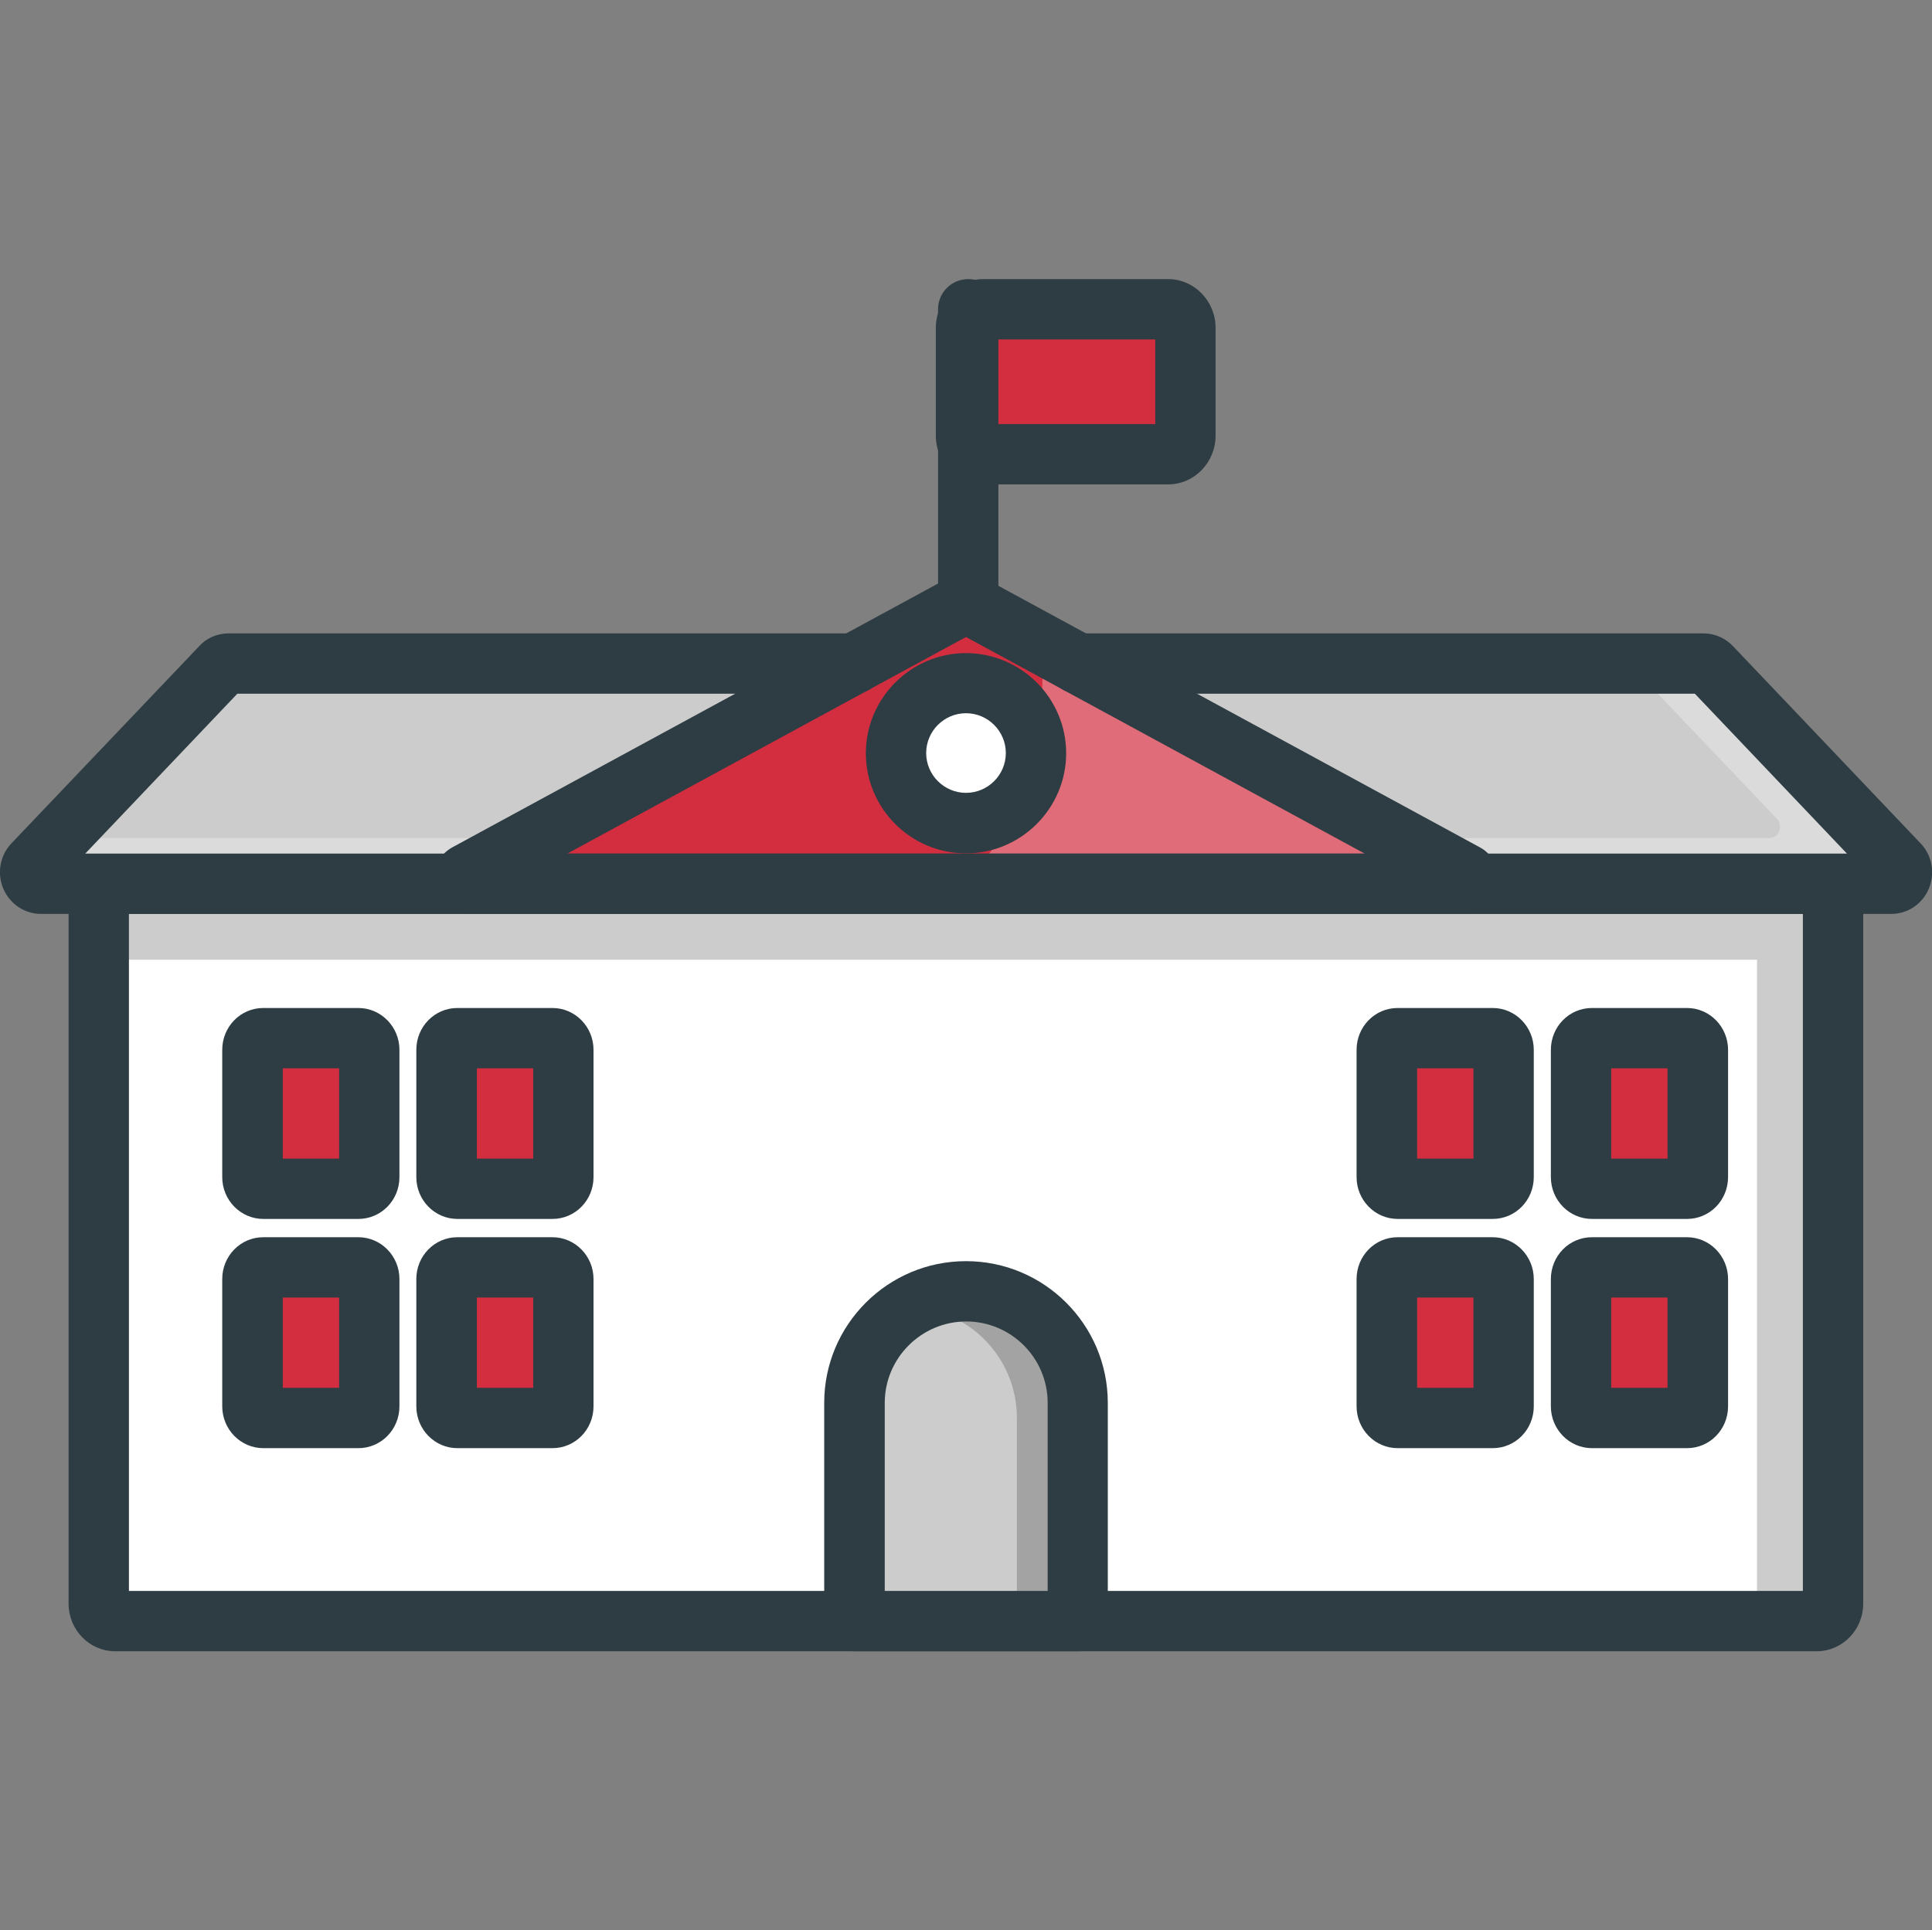 <?xml version="1.0" encoding="UTF-8"?><svg id="Layer_2" xmlns="http://www.w3.org/2000/svg" viewBox="0 0 96.06 96"><rect x="0" y="0" width="96.06" height="96" fill="#808080" stroke="none"/><g id="Layer_1-2"><rect x=".03" width="96" height="96" opacity="0"/><path d="M58.08,15.38h-9.19c-.48,0-.86.42-.86.93v5.35c0,.51.39.93.86.93h9.19c.48,0,.86-.42.86-.93v-5.35c0-.51-.39-.93-.86-.93Z" fill="#d32e40"/><path d="M58.08,24.09h-9.19c-1.3,0-2.36-1.09-2.36-2.43v-5.35c0-1.34,1.06-2.43,2.36-2.43h9.19c1.3,0,2.36,1.09,2.36,2.43v5.35c0,1.34-1.06,2.43-2.36,2.43ZM49.53,21.09h7.91v-4.21h-7.91v4.21ZM58.08,16.88h0,0Z" fill="#2e3d43"/><path d="M94.4,42.98l-9.34-9.81c-.1-.1-.23-.16-.37-.16H11.37c-.14,0-.27.06-.37.16L1.66,42.98c-.34.36-.1.97.37.97h92.01c.47,0,.7-.62.37-.97Z" fill="#ccc"/><path d="M94.4,42.98l-9.34-9.81c-.1-.1-.23-.16-.37-.16h-3.68l7.33,7.7c.34.36.11.97-.37.97H2.89l-1.23,1.3c-.34.36-.11.97.37.97h92.01c.47,0,.7-.62.37-.97Z" fill="#fff" opacity=".3"/><path d="M4.91,43.95v35.79c0,.48.36.87.81.87h84.62c.45,0,.81-.39.81-.87v-35.79H4.91Z" fill="#fff"/><path d="M4.91,43.95v3.78h82.45v32.88h2.97c.45,0,.81-.39.81-.87v-35.79H4.91Z" fill="#ccc"/><path d="M90.34,82.12H5.72c-1.27,0-2.31-1.06-2.31-2.37v-35.79c0-.83.67-1.5,1.5-1.5h86.23c.83,0,1.5.67,1.5,1.5v35.79c0,1.31-1.04,2.37-2.31,2.37ZM6.41,79.12h83.23v-33.67H6.41v33.67Z" fill="#2e3d43"/><path d="M72.86,43.46l-24.72-13.43c-.07-.04-.15-.04-.21,0l-24.72,13.43c-.22.12-.14.49.11.49h49.44c.25,0,.33-.36.11-.49Z" fill="#d32e40"/><path d="M72.86,43.46l-21.01-11.42c.03,4.42-.32,8.48-3.84,11.63-.11.1-.23.18-.34.28h25.09c.25,0,.33-.36.11-.49Z" fill="#fff" opacity=".3"/><path d="M72.75,45.45H23.31c-.79,0-1.49-.54-1.68-1.32-.2-.79.15-1.6.86-1.99l24.72-13.43c.51-.28,1.13-.28,1.65,0l24.72,13.43c.71.38,1.06,1.2.86,1.98-.2.78-.89,1.32-1.68,1.32ZM28.21,42.45h39.64l-19.82-10.77-19.82,10.77ZM48.64,31.35h0s0,0,0,0Z" fill="#2e3d43"/><path d="M51.42,37.29c0,2.02-1.52,3.65-3.38,3.65s-3.38-1.64-3.38-3.65,1.52-3.65,3.38-3.65,3.38,1.64,3.38,3.65Z" fill="#fff"/><path d="M17.82,51.64h-4.73c-.3,0-.54.26-.54.58v6.33c0,.32.24.58.54.58h4.73c.3,0,.54-.26.54-.58v-6.33c0-.32-.24-.58-.54-.58Z" fill="#d32e40"/><path d="M27.47,51.64h-4.73c-.3,0-.54.26-.54.58v6.33c0,.32.24.58.54.58h4.73c.3,0,.54-.26.54-.58v-6.33c0-.32-.24-.58-.54-.58Z" fill="#d32e40"/><path d="M17.82,63.03h-4.73c-.3,0-.54.26-.54.58v6.33c0,.32.24.58.54.58h4.73c.3,0,.54-.26.54-.58v-6.33c0-.32-.24-.58-.54-.58Z" fill="#d32e40"/><path d="M27.47,63.03h-4.73c-.3,0-.54.26-.54.58v6.33c0,.32.24.58.54.58h4.73c.3,0,.54-.26.54-.58v-6.33c0-.32-.24-.58-.54-.58Z" fill="#d32e40"/><path d="M74.23,51.64h-4.73c-.3,0-.54.26-.54.58v6.33c0,.32.24.58.54.58h4.73c.3,0,.54-.26.54-.58v-6.33c0-.32-.24-.58-.54-.58Z" fill="#d32e40"/><path d="M83.88,51.64h-4.73c-.3,0-.54.26-.54.58v6.33c0,.32.24.58.54.58h4.73c.3,0,.54-.26.54-.58v-6.33c0-.32-.24-.58-.54-.58Z" fill="#d32e40"/><path d="M74.23,63.03h-4.73c-.3,0-.54.26-.54.58v6.33c0,.32.24.58.54.58h4.73c.3,0,.54-.26.54-.58v-6.33c0-.32-.24-.58-.54-.58Z" fill="#d32e40"/><path d="M83.88,63.03h-4.73c-.3,0-.54.26-.54.58v6.33c0,.32.24.58.54.58h4.73c.3,0,.54-.26.54-.58v-6.33c0-.32-.24-.58-.54-.58Z" fill="#d32e40"/><path d="M17.82,60.62h-4.73c-1.12,0-2.04-.93-2.04-2.08v-6.33c0-1.15.91-2.08,2.04-2.08h4.73c1.12,0,2.04.93,2.04,2.08v6.33c0,1.15-.91,2.08-2.04,2.08ZM14.06,57.62h2.8v-4.49h-2.8v4.49ZM17.82,53.14h0,0Z" fill="#2e3d43"/><path d="M27.47,60.62h-4.73c-1.12,0-2.04-.93-2.04-2.08v-6.33c0-1.15.91-2.08,2.04-2.08h4.73c1.12,0,2.04.93,2.04,2.08v6.33c0,1.15-.91,2.08-2.04,2.08ZM23.71,57.62h2.8v-4.49h-2.8v4.49ZM27.47,53.14h0,0Z" fill="#2e3d43"/><path d="M17.82,72.02h-4.73c-1.12,0-2.04-.93-2.04-2.08v-6.33c0-1.15.91-2.08,2.04-2.08h4.73c1.12,0,2.04.93,2.04,2.08v6.33c0,1.15-.91,2.08-2.04,2.08ZM14.06,69.02h2.8v-4.49h-2.8v4.49ZM17.82,64.53h0,0Z" fill="#2e3d43"/><path d="M27.47,72.02h-4.73c-1.12,0-2.04-.93-2.04-2.08v-6.33c0-1.15.91-2.08,2.04-2.08h4.73c1.12,0,2.04.93,2.04,2.08v6.33c0,1.15-.91,2.08-2.04,2.08ZM23.71,69.02h2.8v-4.49h-2.8v4.49ZM27.47,64.53h0,0Z" fill="#2e3d43"/><path d="M74.22,60.62h-4.73c-1.12,0-2.04-.93-2.04-2.08v-6.33c0-1.15.91-2.08,2.04-2.08h4.73c1.12,0,2.04.93,2.04,2.08v6.33c0,1.15-.91,2.08-2.04,2.08ZM70.46,57.62h2.8v-4.49h-2.8v4.49ZM74.22,53.14h0,0Z" fill="#2e3d43"/><path d="M83.88,60.62h-4.73c-1.12,0-2.04-.93-2.04-2.08v-6.33c0-1.15.91-2.08,2.04-2.08h4.73c1.12,0,2.04.93,2.04,2.08v6.33c0,1.15-.91,2.08-2.04,2.08ZM80.11,57.62h2.8v-4.49h-2.8v4.49ZM83.88,53.14h0,0Z" fill="#2e3d43"/><path d="M74.22,72.02h-4.73c-1.12,0-2.04-.93-2.04-2.08v-6.33c0-1.15.91-2.08,2.04-2.08h4.73c1.12,0,2.04.93,2.04,2.08v6.33c0,1.15-.91,2.08-2.04,2.08ZM70.46,69.02h2.8v-4.49h-2.8v4.49ZM74.22,64.53h0,0Z" fill="#2e3d43"/><path d="M83.88,72.02h-4.73c-1.12,0-2.04-.93-2.04-2.08v-6.33c0-1.15.91-2.08,2.04-2.08h4.73c1.12,0,2.04.93,2.04,2.08v6.33c0,1.15-.91,2.08-2.04,2.08ZM80.11,69.02h2.8v-4.49h-2.8v4.49ZM83.88,64.53h0,0Z" fill="#2e3d43"/><path d="M94.04,45.45H2.03c-.81,0-1.53-.49-1.86-1.24-.33-.77-.18-1.66.4-2.27l9.34-9.81c.36-.4.89-.63,1.46-.63h31.1c.83,0,1.5.67,1.5,1.5s-.67,1.5-1.5,1.5H11.8l-7.56,7.95h87.59l-7.56-7.95h-30.67c-.83,0-1.5-.67-1.5-1.5s.67-1.5,1.5-1.5h31.1c.56,0,1.1.24,1.48.65l9.31,9.79c.57.59.74,1.48.41,2.26-.32.76-1.05,1.25-1.86,1.25ZM93.31,44.01s.01.01.02.02l-.02-.02ZM84.7,34.5h0,0ZM83.98,34.2s.01.01.02.02l-.02-.02ZM12.11,34.18l-.03.03s.02-.02.03-.03Z" fill="#2e3d43"/><path d="M48.03,64.21h0c3.07,0,5.55,2.49,5.55,5.55v10.85h-11.11v-10.85c0-3.07,2.49-5.55,5.55-5.55Z" fill="#ccc"/><path d="M48.03,64.21c-1.03,0-1.98.28-2.81.77,2.97.12,5.34,2.55,5.34,5.54v10.09h3.03v-10.85c0-3.07-2.49-5.55-5.55-5.55Z" opacity=".2"/><path d="M53.59,82.12h-11.11c-.83,0-1.5-.67-1.5-1.5v-10.85c0-3.89,3.16-7.05,7.05-7.05s7.05,3.16,7.05,7.05v10.85c0,.83-.67,1.5-1.5,1.5ZM43.98,79.12h8.11v-9.35c0-2.24-1.82-4.05-4.05-4.05s-4.05,1.82-4.05,4.05v9.35Z" fill="#2e3d43"/><path d="M48.03,42.44c-2.75,0-4.98-2.24-4.98-4.98s2.24-4.98,4.98-4.98,4.98,2.24,4.98,4.98-2.24,4.98-4.98,4.98ZM48.03,35.47c-1.09,0-1.98.89-1.98,1.98s.89,1.98,1.98,1.98,1.98-.89,1.98-1.98-.89-1.98-1.98-1.98Z" fill="#2e3d43"/><path d="M48.14,31.53c-.83,0-1.5-.67-1.5-1.5v-14.65c0-.83.67-1.5,1.5-1.5s1.5.67,1.5,1.5v14.65c0,.83-.67,1.5-1.5,1.5Z" fill="#2e3d43"/></g></svg>